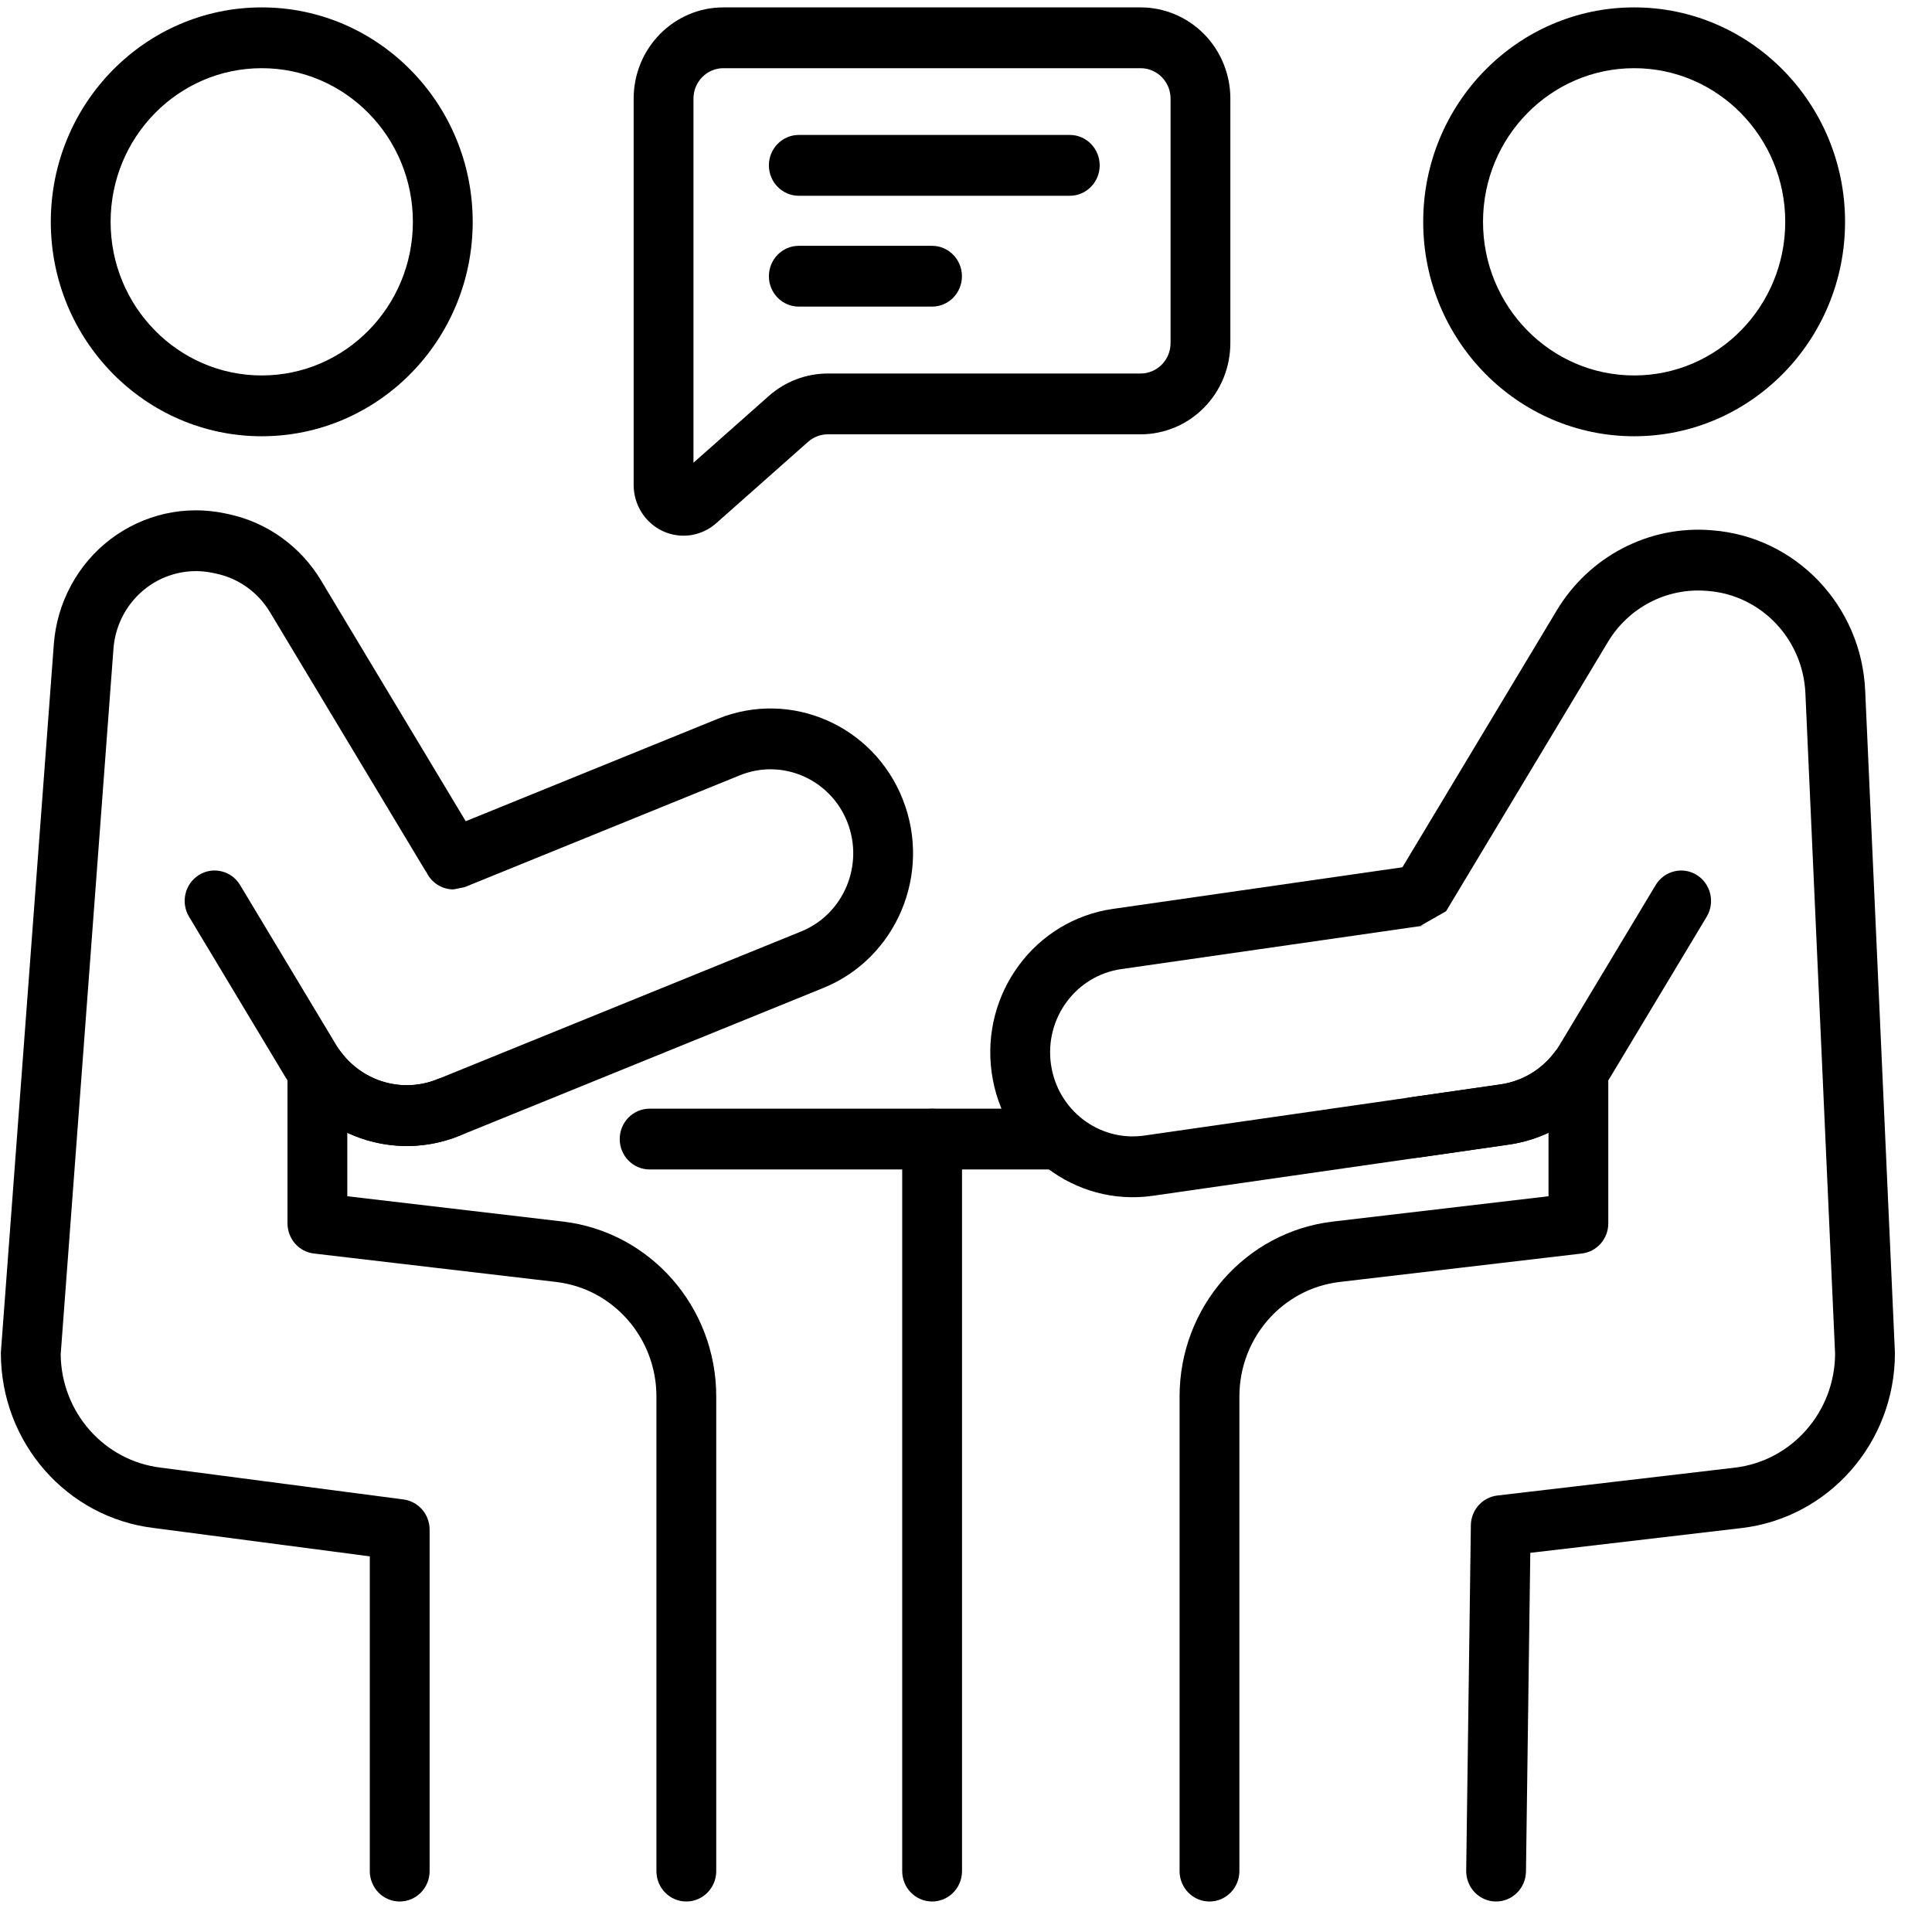 <svg width="51" height="51" viewBox="0 0 51 51" fill="none" xmlns="http://www.w3.org/2000/svg">
<path fill-rule="evenodd" clip-rule="evenodd" d="M17.149 30.871H27.739C28.175 30.871 28.529 30.511 28.529 30.068C28.529 29.625 28.175 29.266 27.739 29.266H17.149C16.713 29.266 16.359 29.625 16.359 30.068C16.359 30.511 16.713 30.871 17.149 30.871Z" fill="black"/>
<path fill-rule="evenodd" clip-rule="evenodd" d="M23.816 30.071V49.393C23.816 49.836 24.17 50.195 24.605 50.195C25.041 50.195 25.395 49.836 25.395 49.393V30.071C25.395 29.628 25.041 29.268 24.605 29.268C24.17 29.268 23.816 29.628 23.816 30.071ZM6.909 0.195C3.837 0.195 1.341 2.732 1.341 5.856C1.341 8.98 3.837 11.516 6.909 11.516C9.982 11.516 12.478 8.98 12.478 5.856C12.478 2.732 9.982 0.195 6.909 0.195ZM6.909 1.8C9.111 1.8 10.899 3.617 10.899 5.856C10.899 8.094 9.111 9.911 6.909 9.911C4.708 9.911 2.92 8.094 2.92 5.856C2.92 3.617 4.708 1.8 6.909 1.8ZM43.138 0.195C40.064 0.195 37.569 2.732 37.569 5.856C37.569 8.98 40.064 11.516 43.138 11.516C46.21 11.516 48.705 8.98 48.705 5.856C48.705 2.732 46.21 0.195 43.138 0.195ZM43.138 1.8C45.339 1.8 47.126 3.617 47.126 5.856C47.126 8.094 45.339 9.911 43.138 9.911C40.935 9.911 39.148 8.094 39.148 5.856C39.148 3.617 40.935 1.8 43.138 1.8ZM11.261 23.032C11.326 23.166 11.427 23.279 11.552 23.357C11.677 23.436 11.821 23.478 11.968 23.478L12.261 23.42L19.53 20.466C20.649 20.012 21.92 20.566 22.368 21.703C22.814 22.84 22.269 24.132 21.151 24.587L11.55 28.488C10.633 28.861 9.594 28.559 9.006 27.776C8.906 27.642 8.767 27.544 8.609 27.495C8.451 27.446 8.282 27.449 8.126 27.502C7.969 27.556 7.833 27.658 7.737 27.795C7.641 27.931 7.589 28.095 7.589 28.263V32.293C7.589 32.49 7.66 32.68 7.789 32.827C7.918 32.974 8.095 33.068 8.288 33.09L14.678 33.84C16.188 34.017 17.328 35.318 17.328 36.863V49.393C17.328 49.836 17.681 50.195 18.117 50.195C18.553 50.195 18.907 49.836 18.907 49.393V36.863C18.907 34.502 17.166 32.517 14.859 32.246L9.168 31.578V29.902C10.079 30.327 11.148 30.38 12.136 29.979L21.737 26.078C23.664 25.294 24.604 23.067 23.833 21.107C23.063 19.147 20.872 18.192 18.945 18.976L12.294 21.678L8.474 15.321C8.207 14.877 7.853 14.493 7.435 14.193C7.017 13.892 6.543 13.682 6.042 13.574C6.011 13.568 5.98 13.56 5.949 13.554C5.425 13.441 4.883 13.444 4.36 13.561C3.836 13.679 3.344 13.909 2.915 14.235C2.486 14.562 2.131 14.978 1.874 15.456C1.616 15.933 1.461 16.461 1.421 17.005C0.957 23.214 0.026 35.659 0.026 35.659C0.024 35.679 0.023 35.7 0.023 35.72C0.023 38.078 1.761 40.062 4.064 40.336L9.762 41.084V49.393C9.762 49.836 10.115 50.195 10.551 50.195C10.987 50.195 11.341 49.836 11.341 49.393V40.379C11.341 40.183 11.271 39.995 11.144 39.849C11.017 39.702 10.842 39.607 10.652 39.582L4.252 38.743C2.753 38.567 1.618 37.284 1.602 35.753C1.602 35.748 2.995 17.126 2.995 17.126C3.018 16.811 3.108 16.505 3.257 16.228C3.407 15.951 3.613 15.709 3.862 15.52C4.11 15.33 4.396 15.197 4.7 15.129C5.004 15.06 5.318 15.059 5.622 15.124L5.715 15.144C6.006 15.207 6.281 15.329 6.523 15.503C6.766 15.678 6.971 15.9 7.126 16.158C8.32 18.145 10.741 22.173 11.213 22.959C11.229 22.985 11.244 23.009 11.261 23.032Z" fill="black"/>
<path fill-rule="evenodd" clip-rule="evenodd" d="M4.991 24.2L7.528 28.422C8.484 30.013 10.43 30.671 12.134 29.979C12.539 29.814 12.736 29.347 12.574 28.936C12.412 28.524 11.952 28.324 11.548 28.488C10.56 28.89 9.43 28.508 8.875 27.585L6.338 23.363C6.111 22.985 5.625 22.866 5.253 23.096C4.881 23.328 4.763 23.822 4.991 24.2ZM37.02 22.894L29.376 23.993C27.32 24.288 25.887 26.225 26.178 28.315C26.469 30.404 28.374 31.861 30.43 31.566L39.831 30.214C40.193 30.162 40.545 30.057 40.877 29.902V31.578L35.186 32.246C32.879 32.517 31.138 34.502 31.138 36.863V49.392C31.138 49.836 31.492 50.195 31.927 50.195C32.363 50.195 32.717 49.836 32.717 49.392V36.863C32.717 35.317 33.857 34.017 35.367 33.84L41.755 33.09H41.753C41.946 33.068 42.125 32.975 42.254 32.828C42.384 32.681 42.455 32.49 42.455 32.293V28.262C42.455 28.094 42.404 27.931 42.307 27.794C42.211 27.658 42.075 27.556 41.919 27.502C41.763 27.448 41.593 27.446 41.435 27.495C41.278 27.544 41.139 27.642 41.038 27.775C40.691 28.238 40.177 28.543 39.61 28.625L30.208 29.976C29.015 30.148 27.91 29.302 27.742 28.09C27.573 26.877 28.404 25.754 29.597 25.582L37.608 24.43L37.499 24.438L38.173 24.054L42.445 16.946C42.713 16.5 43.096 16.138 43.554 15.9C44.011 15.662 44.524 15.557 45.036 15.596L45.08 15.599C46.487 15.707 47.594 16.866 47.658 18.299L48.442 35.737C48.434 37.275 47.297 38.566 45.792 38.743L39.525 39.478C39.335 39.501 39.159 39.593 39.03 39.737C38.901 39.882 38.829 40.069 38.827 40.264L38.704 49.381C38.698 49.824 39.047 50.189 39.482 50.195C39.918 50.201 40.276 49.846 40.282 49.403L40.396 40.991L45.973 40.337C48.28 40.066 50.021 38.08 50.021 35.72C50.021 35.707 50.02 35.695 50.02 35.683L49.236 18.226C49.135 15.982 47.402 14.168 45.199 13.999C45.184 13.998 45.169 13.996 45.155 13.995C44.353 13.934 43.55 14.099 42.834 14.472C42.118 14.845 41.517 15.411 41.097 16.109L37.02 22.894ZM32.479 2.603C32.478 1.964 32.229 1.352 31.785 0.9C31.565 0.677 31.304 0.5 31.017 0.379C30.729 0.258 30.421 0.195 30.11 0.195H19.096C17.788 0.195 16.727 1.273 16.727 2.603V12.803C16.727 13.06 16.8 13.311 16.937 13.527C17.073 13.743 17.268 13.914 17.498 14.021C17.728 14.127 17.983 14.164 18.233 14.127C18.483 14.089 18.717 13.98 18.907 13.811C19.667 13.139 20.737 12.191 21.333 11.662C21.477 11.535 21.662 11.465 21.852 11.465H30.11C30.421 11.465 30.729 11.402 31.017 11.281C31.304 11.161 31.565 10.983 31.785 10.759C32.229 10.308 32.478 9.696 32.478 9.057V2.603H32.479ZM18.306 12.215V2.603C18.306 2.16 18.66 1.8 19.096 1.8H30.11C30.214 1.8 30.317 1.821 30.412 1.862C30.508 1.902 30.595 1.961 30.669 2.036C30.742 2.11 30.8 2.199 30.84 2.296C30.879 2.393 30.9 2.498 30.9 2.603V9.057C30.9 9.162 30.879 9.267 30.84 9.364C30.8 9.461 30.742 9.55 30.669 9.624C30.595 9.699 30.508 9.758 30.412 9.798C30.317 9.839 30.214 9.86 30.11 9.86H21.852C21.28 9.86 20.727 10.07 20.296 10.452L18.306 12.215Z" fill="black"/>
<path fill-rule="evenodd" clip-rule="evenodd" d="M21.086 5.168H28.24C28.676 5.168 29.029 4.808 29.029 4.365C29.029 3.922 28.676 3.562 28.24 3.562H21.086C20.651 3.562 20.297 3.922 20.297 4.365C20.297 4.808 20.651 5.168 21.086 5.168ZM21.086 8.094H24.604C25.039 8.094 25.393 7.735 25.393 7.292C25.393 6.849 25.039 6.489 24.604 6.489H21.086C20.651 6.489 20.297 6.849 20.297 7.292C20.297 7.735 20.651 8.094 21.086 8.094ZM37.459 30.556L39.831 30.215C40.381 30.136 40.907 29.934 41.371 29.624C41.835 29.314 42.226 28.904 42.515 28.422L45.052 24.2C45.279 23.823 45.161 23.328 44.79 23.097C44.418 22.866 43.932 22.986 43.705 23.364L41.168 27.586C41 27.865 40.773 28.103 40.504 28.283C40.234 28.463 39.929 28.58 39.61 28.626L37.238 28.966C36.807 29.029 36.506 29.435 36.567 29.874C36.628 30.312 37.028 30.618 37.459 30.556Z" fill="black"/>
</svg>
